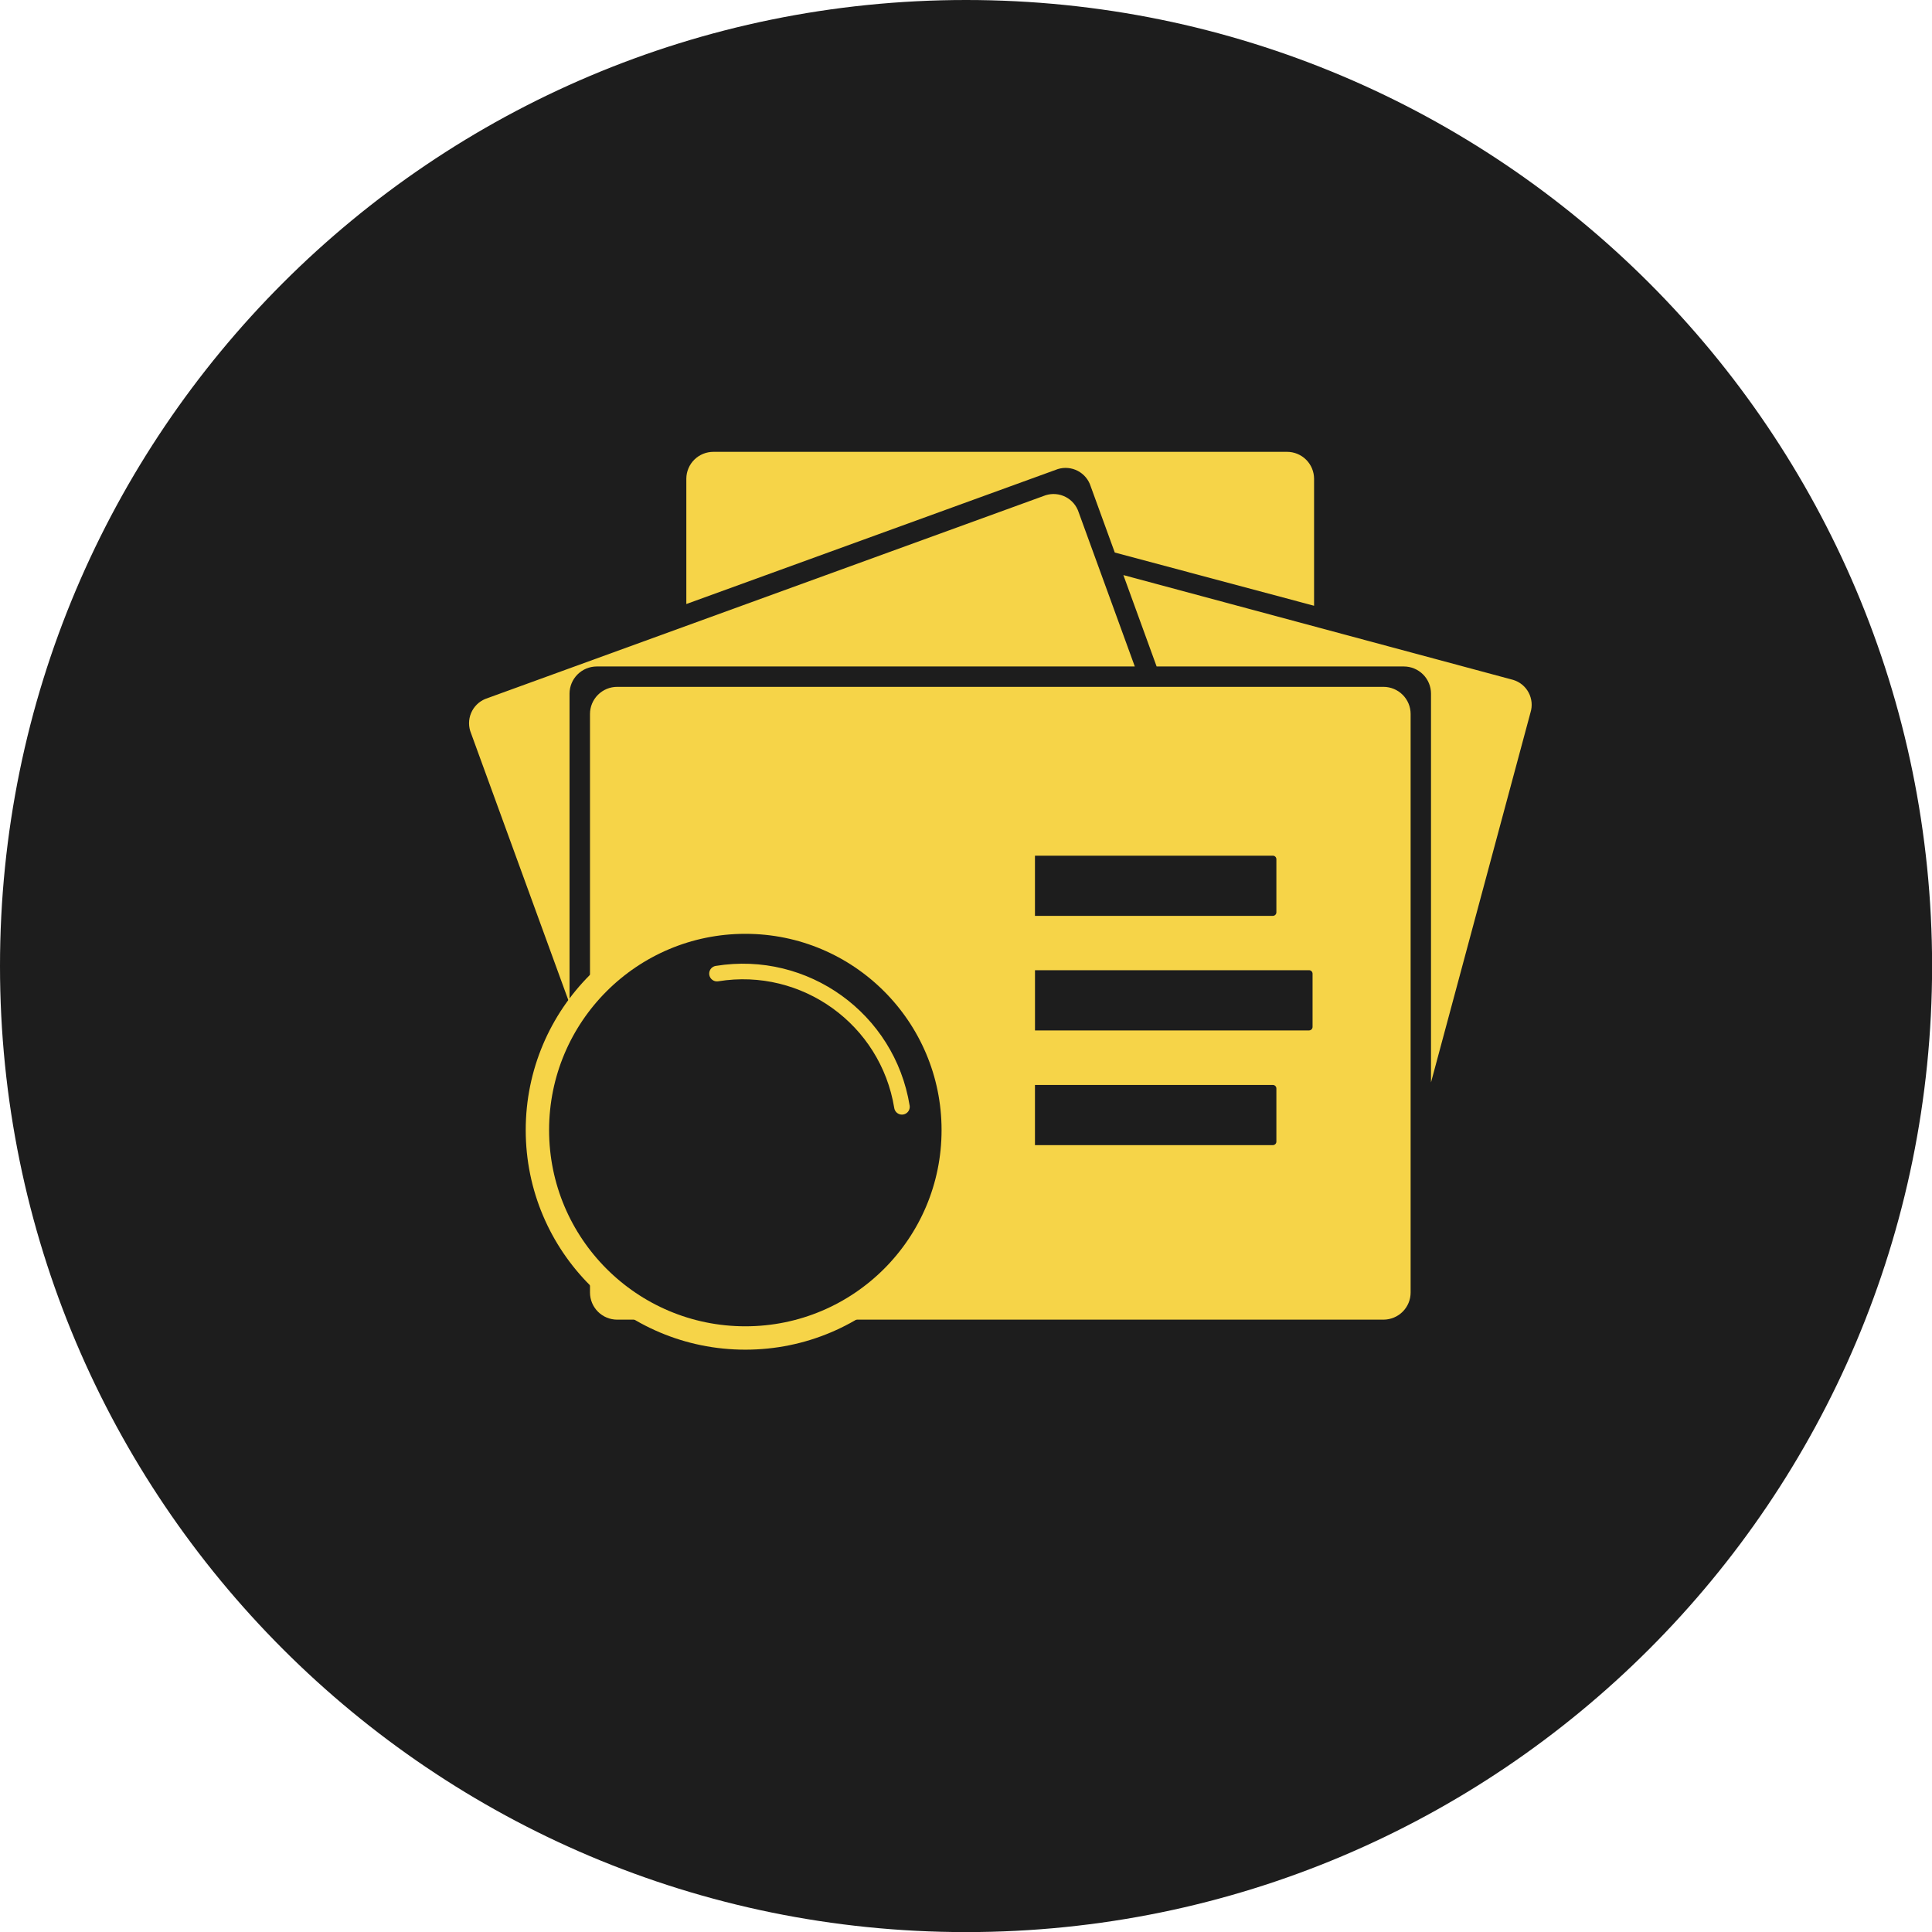 <?xml version="1.0" encoding="UTF-8"?> <svg xmlns="http://www.w3.org/2000/svg" width="124" height="124" viewBox="0 0 124 124" fill="none"><path d="M62.003 124.006C96.246 124.006 124.006 96.246 124.006 62.003C124.006 27.76 96.246 0 62.003 0C27.76 0 0 27.76 0 62.003C0 96.246 27.76 124.006 62.003 124.006Z" fill="#1D1D1D"></path><path d="M90.537 82.958C90.537 83.42 90.353 83.862 90.026 84.188C89.7 84.514 89.257 84.697 88.796 84.698H39.606C39.144 84.697 38.703 84.513 38.377 84.187C38.051 83.861 37.867 83.419 37.867 82.958V45.824C37.867 45.362 38.051 44.92 38.378 44.594C38.704 44.268 39.147 44.085 39.608 44.084H88.796C89.257 44.085 89.7 44.268 90.026 44.594C90.353 44.92 90.537 45.362 90.537 45.824V82.958ZM81.921 73.252V69.861C81.921 69.801 81.897 69.743 81.855 69.701C81.812 69.658 81.754 69.634 81.694 69.634H66.426V73.497H81.694C81.725 73.497 81.755 73.49 81.783 73.478C81.811 73.467 81.837 73.449 81.858 73.427C81.879 73.405 81.896 73.379 81.907 73.35C81.918 73.322 81.923 73.292 81.921 73.261V73.252ZM84.243 65.911V62.502C84.244 62.472 84.239 62.442 84.228 62.414C84.217 62.386 84.201 62.361 84.18 62.339C84.159 62.317 84.134 62.3 84.106 62.288C84.079 62.276 84.049 62.27 84.019 62.27H66.428V66.135H84.016C84.075 66.135 84.132 66.112 84.175 66.07C84.217 66.029 84.242 65.973 84.243 65.913V65.902V65.911ZM81.921 58.566V55.146C81.921 55.086 81.897 55.028 81.855 54.986C81.812 54.943 81.754 54.919 81.694 54.919H66.426V58.782H81.694C81.754 58.782 81.811 58.758 81.854 58.716C81.896 58.674 81.921 58.617 81.921 58.557V58.566ZM36.554 44.515C36.556 44.055 36.74 43.613 37.066 43.288C37.393 42.962 37.834 42.778 38.296 42.776H72.834L69.228 32.871C69.089 32.449 68.79 32.098 68.395 31.895C68 31.692 67.54 31.652 67.116 31.784L31.149 44.859C30.735 45.029 30.406 45.356 30.234 45.769C30.062 46.181 30.061 46.645 30.231 47.058L36.554 64.404V44.515ZM36.554 44.515C36.556 44.055 36.74 43.613 37.066 43.288C37.393 42.962 37.834 42.778 38.296 42.776H72.834L69.228 32.871C69.089 32.449 68.79 32.098 68.395 31.895C68 31.692 67.54 31.652 67.116 31.784L31.149 44.859C30.735 45.029 30.406 45.356 30.234 45.769C30.062 46.181 30.061 46.645 30.231 47.058L36.554 64.404V44.515ZM97.116 43.636L72.101 36.91L74.235 42.776H90.103C90.564 42.776 91.007 42.96 91.334 43.286C91.66 43.612 91.844 44.054 91.845 44.515V69.472L98.23 45.733C98.296 45.522 98.319 45.3 98.299 45.08C98.278 44.86 98.214 44.646 98.111 44.451C98.007 44.256 97.866 44.083 97.695 43.943C97.525 43.802 97.328 43.7 97.116 43.636ZM84.34 38.879V30.726C84.338 30.267 84.155 29.828 83.829 29.504C83.504 29.181 83.063 28.999 82.603 29H45.801C45.573 28.998 45.347 29.041 45.135 29.126C44.924 29.211 44.731 29.337 44.569 29.496C44.406 29.655 44.277 29.846 44.188 30.055C44.099 30.265 44.052 30.489 44.05 30.717V38.768L67.892 30.107C68.319 29.974 68.781 30.017 69.177 30.224C69.573 30.432 69.87 30.788 70.003 31.214L71.549 35.462L84.34 38.879Z" fill="#F6D448"></path><mask id="path-3-inside-1_11940_136" fill="white"><rect x="26.694" y="91.466" width="24.787" height="5.739" rx="1" transform="rotate(-45 26.694 91.466)"></rect></mask><rect x="26.694" y="91.466" width="24.787" height="5.739" rx="1" transform="rotate(-45 26.694 91.466)" fill="#1D1D1D" stroke="#F6D448" stroke-width="3" mask="url(#path-3-inside-1_11940_136)"></rect><circle cx="47.837" cy="72.53" r="13.345" fill="#1D1D1D" stroke="#F6D448" stroke-width="1.5"></circle><path d="M46.018 62.488C51.657 61.571 56.972 65.399 57.889 71.038" stroke="#F6D448" stroke-linecap="round"></path></svg> 